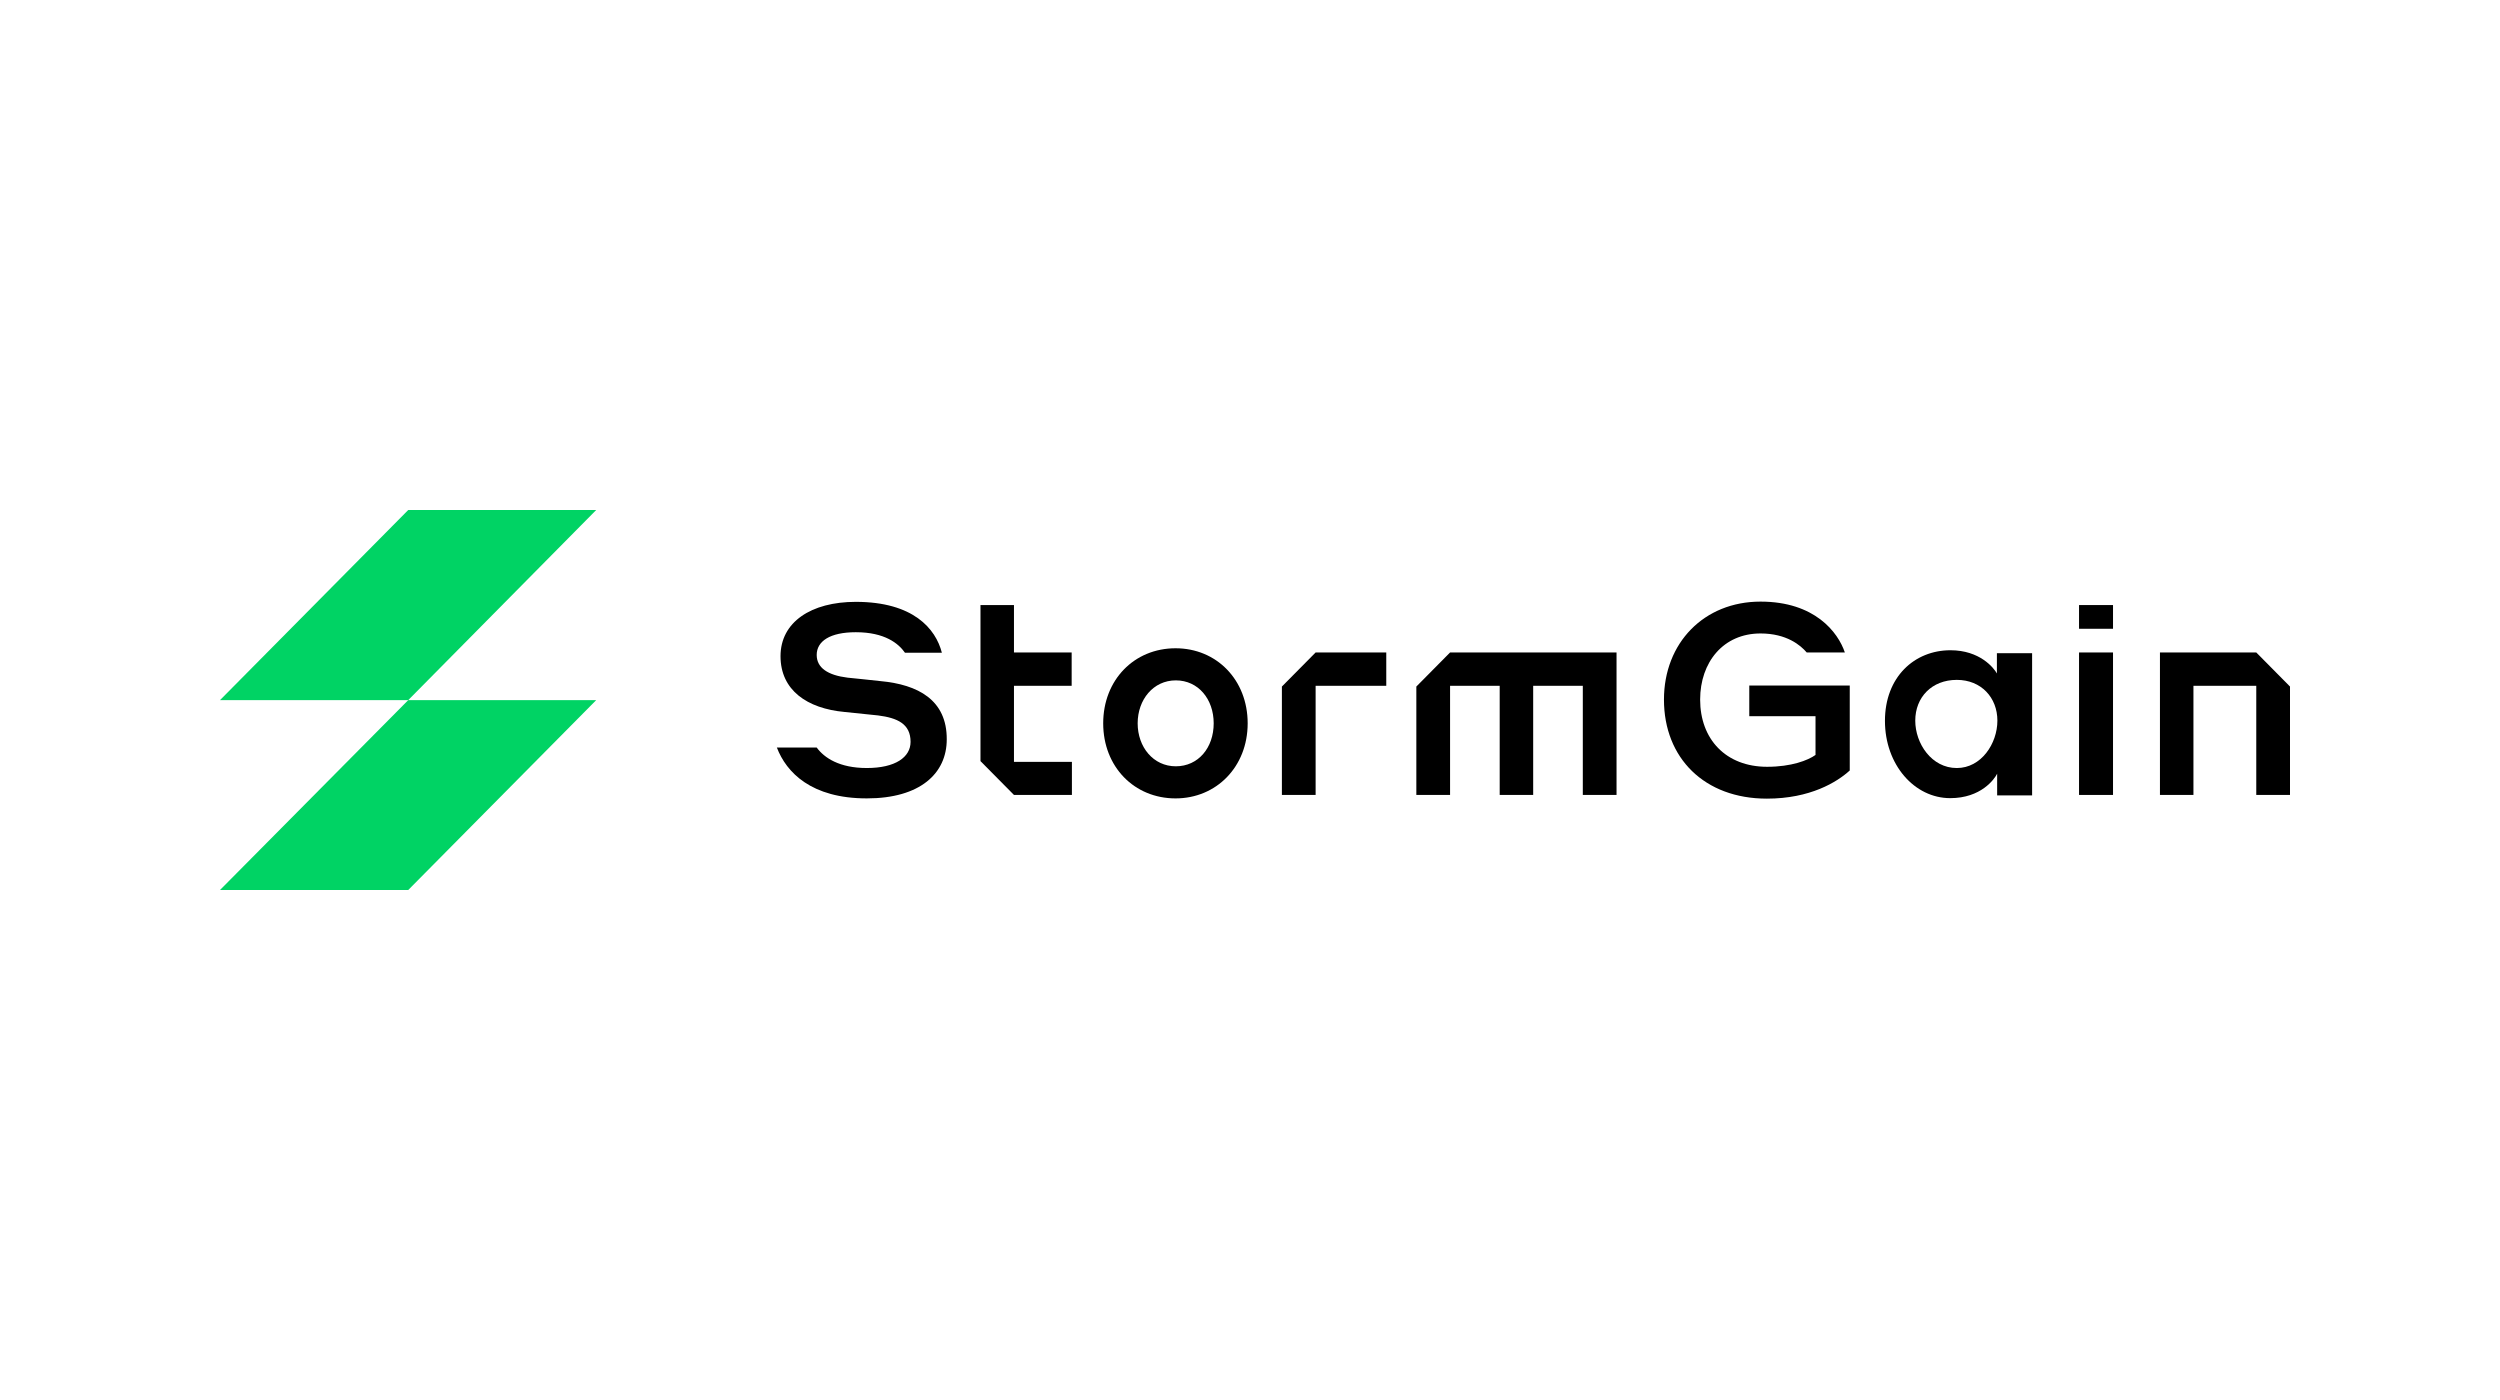 <?xml version="1.0" encoding="UTF-8"?>
<svg width="250px" height="140px" viewBox="0 0 250 140" version="1.1" xmlns="http://www.w3.org/2000/svg" xmlns:xlink="http://www.w3.org/1999/xlink">
    <!-- Generator: Sketch 59.1 (86144) - https://sketch.com -->
    <title>stormgain</title>
    <desc>Created with Sketch.</desc>
    <g id="Page-1" stroke="none" stroke-width="1" fill="none" fill-rule="evenodd">
        <g id="stormgain">
            <rect fill="#FFFFFF" x="0" y="0" width="250" height="140"></rect>
            <g id="logo" transform="translate(22, 51)" fill-rule="nonzero">
                <g id="Group" transform="translate(76, 9)" fill="#000000">
                    <path d="M101.715,17.371 C101.446,17.914 100.102,19.815 97.021,19.815 C93.452,19.815 90.495,16.482 90.495,12.087 C90.495,7.692 93.452,5.025 97.046,5.025 C99.979,5.025 101.373,6.778 101.69,7.346 L101.69,5.321 L105.211,5.321 L105.211,19.543 L101.715,19.543 L101.715,17.371 Z M97.681,7.988 C95.164,7.988 93.526,9.741 93.526,12.062 C93.526,14.358 95.164,16.803 97.681,16.803 C100.126,16.803 101.739,14.358 101.739,12.062 C101.739,9.766 100.126,7.988 97.681,7.988 L97.681,7.988 Z" id="Shape"></path>
                    <polygon id="Path" points="113.302 0.506 109.904 0.506 109.904 2.877 113.302 2.877"></polygon>
                    <polygon id="Path" points="113.302 5.247 109.904 5.247 109.904 19.494 113.302 19.494"></polygon>
                    <polygon id="Path" points="33.562 5.247 30.189 8.655 30.189 19.494 33.562 19.494 33.562 8.58 40.627 8.58 40.627 5.247"></polygon>
                    <polygon id="Path" points="47.007 5.247 43.634 8.655 43.634 19.494 47.007 19.494 47.007 8.58 51.969 8.58 51.969 19.494 55.318 19.494 55.318 8.58 60.281 8.58 60.281 19.494 63.654 19.494 63.654 5.247"></polygon>
                    <polygon id="Path" points="9.166 8.58 9.166 5.247 3.397 5.247 3.397 0.506 0.048 0.506 0.048 16.111 3.397 19.494 9.191 19.494 9.191 16.185 3.397 16.185 3.397 8.58"></polygon>
                    <polygon id="Path" points="127.627 5.247 117.995 5.247 117.995 19.494 121.344 19.494 121.344 8.58 127.627 8.58 127.627 19.494 131 19.494 131 8.655"></polygon>
                </g>
                <polygon id="Path" fill="#00D364" points="18.823 0 0 19.012 18.823 19.012 37.621 0"></polygon>
                <polygon id="Path" fill="#00D364" points="18.823 19.012 0 38 18.823 38 37.621 19.012"></polygon>
                <path d="M66.05,17.111 C64.779,16.988 63.899,16.864 62.75,16.765 C60.77,16.518 59.67,15.778 59.67,14.494 C59.67,13.111 61.015,12.222 63.581,12.222 C66.49,12.222 67.859,13.358 68.495,14.271 L72.186,14.271 C71.575,11.876 69.326,9.185 63.581,9.185 C59.108,9.185 56.052,11.21 56.052,14.617 C56.052,18.025 58.717,19.852 62.457,20.197 L65.806,20.543 C67.737,20.79 69.057,21.383 69.057,23.185 C69.057,24.716 67.541,25.802 64.681,25.802 C61.944,25.802 60.428,24.79 59.67,23.753 L55.686,23.753 C56.639,26.247 59.132,28.839 64.681,28.839 C70.01,28.839 72.675,26.346 72.675,22.938 C72.699,18.988 69.79,17.457 66.05,17.111 L66.05,17.111 Z" id="Path" fill="#000000"></path>
                <path d="M102.767,21.333 C102.767,25.679 99.638,28.84 95.555,28.84 C91.424,28.84 88.32,25.679 88.32,21.333 C88.32,16.988 91.424,13.827 95.555,13.827 C99.662,13.827 102.767,16.988 102.767,21.333 Z M99.369,21.333 C99.369,18.914 97.829,17.037 95.58,17.037 C93.331,17.037 91.766,18.963 91.766,21.333 C91.766,23.704 93.331,25.63 95.58,25.63 C97.829,25.63 99.369,23.778 99.369,21.333 Z" id="Shape" fill="#000000"></path>
                <path d="M152.928,20.617 L159.552,20.617 L159.552,24.494 C158.795,25.037 157.132,25.679 154.712,25.679 C150.581,25.679 148.014,22.914 148.014,18.963 C148.014,15.21 150.337,12.346 154.052,12.346 C156.668,12.346 158.061,13.531 158.672,14.247 L162.486,14.247 C161.801,12.222 159.479,9.161 154.052,9.161 C148.405,9.161 144.396,13.284 144.396,18.963 C144.396,24.815 148.454,28.864 154.688,28.864 C159.015,28.864 161.703,27.21 162.975,26.049 L162.975,17.556 L152.928,17.556 L152.928,20.617 Z" id="Path" fill="#000000"></path>
            </g>
        </g>
    </g>
</svg>